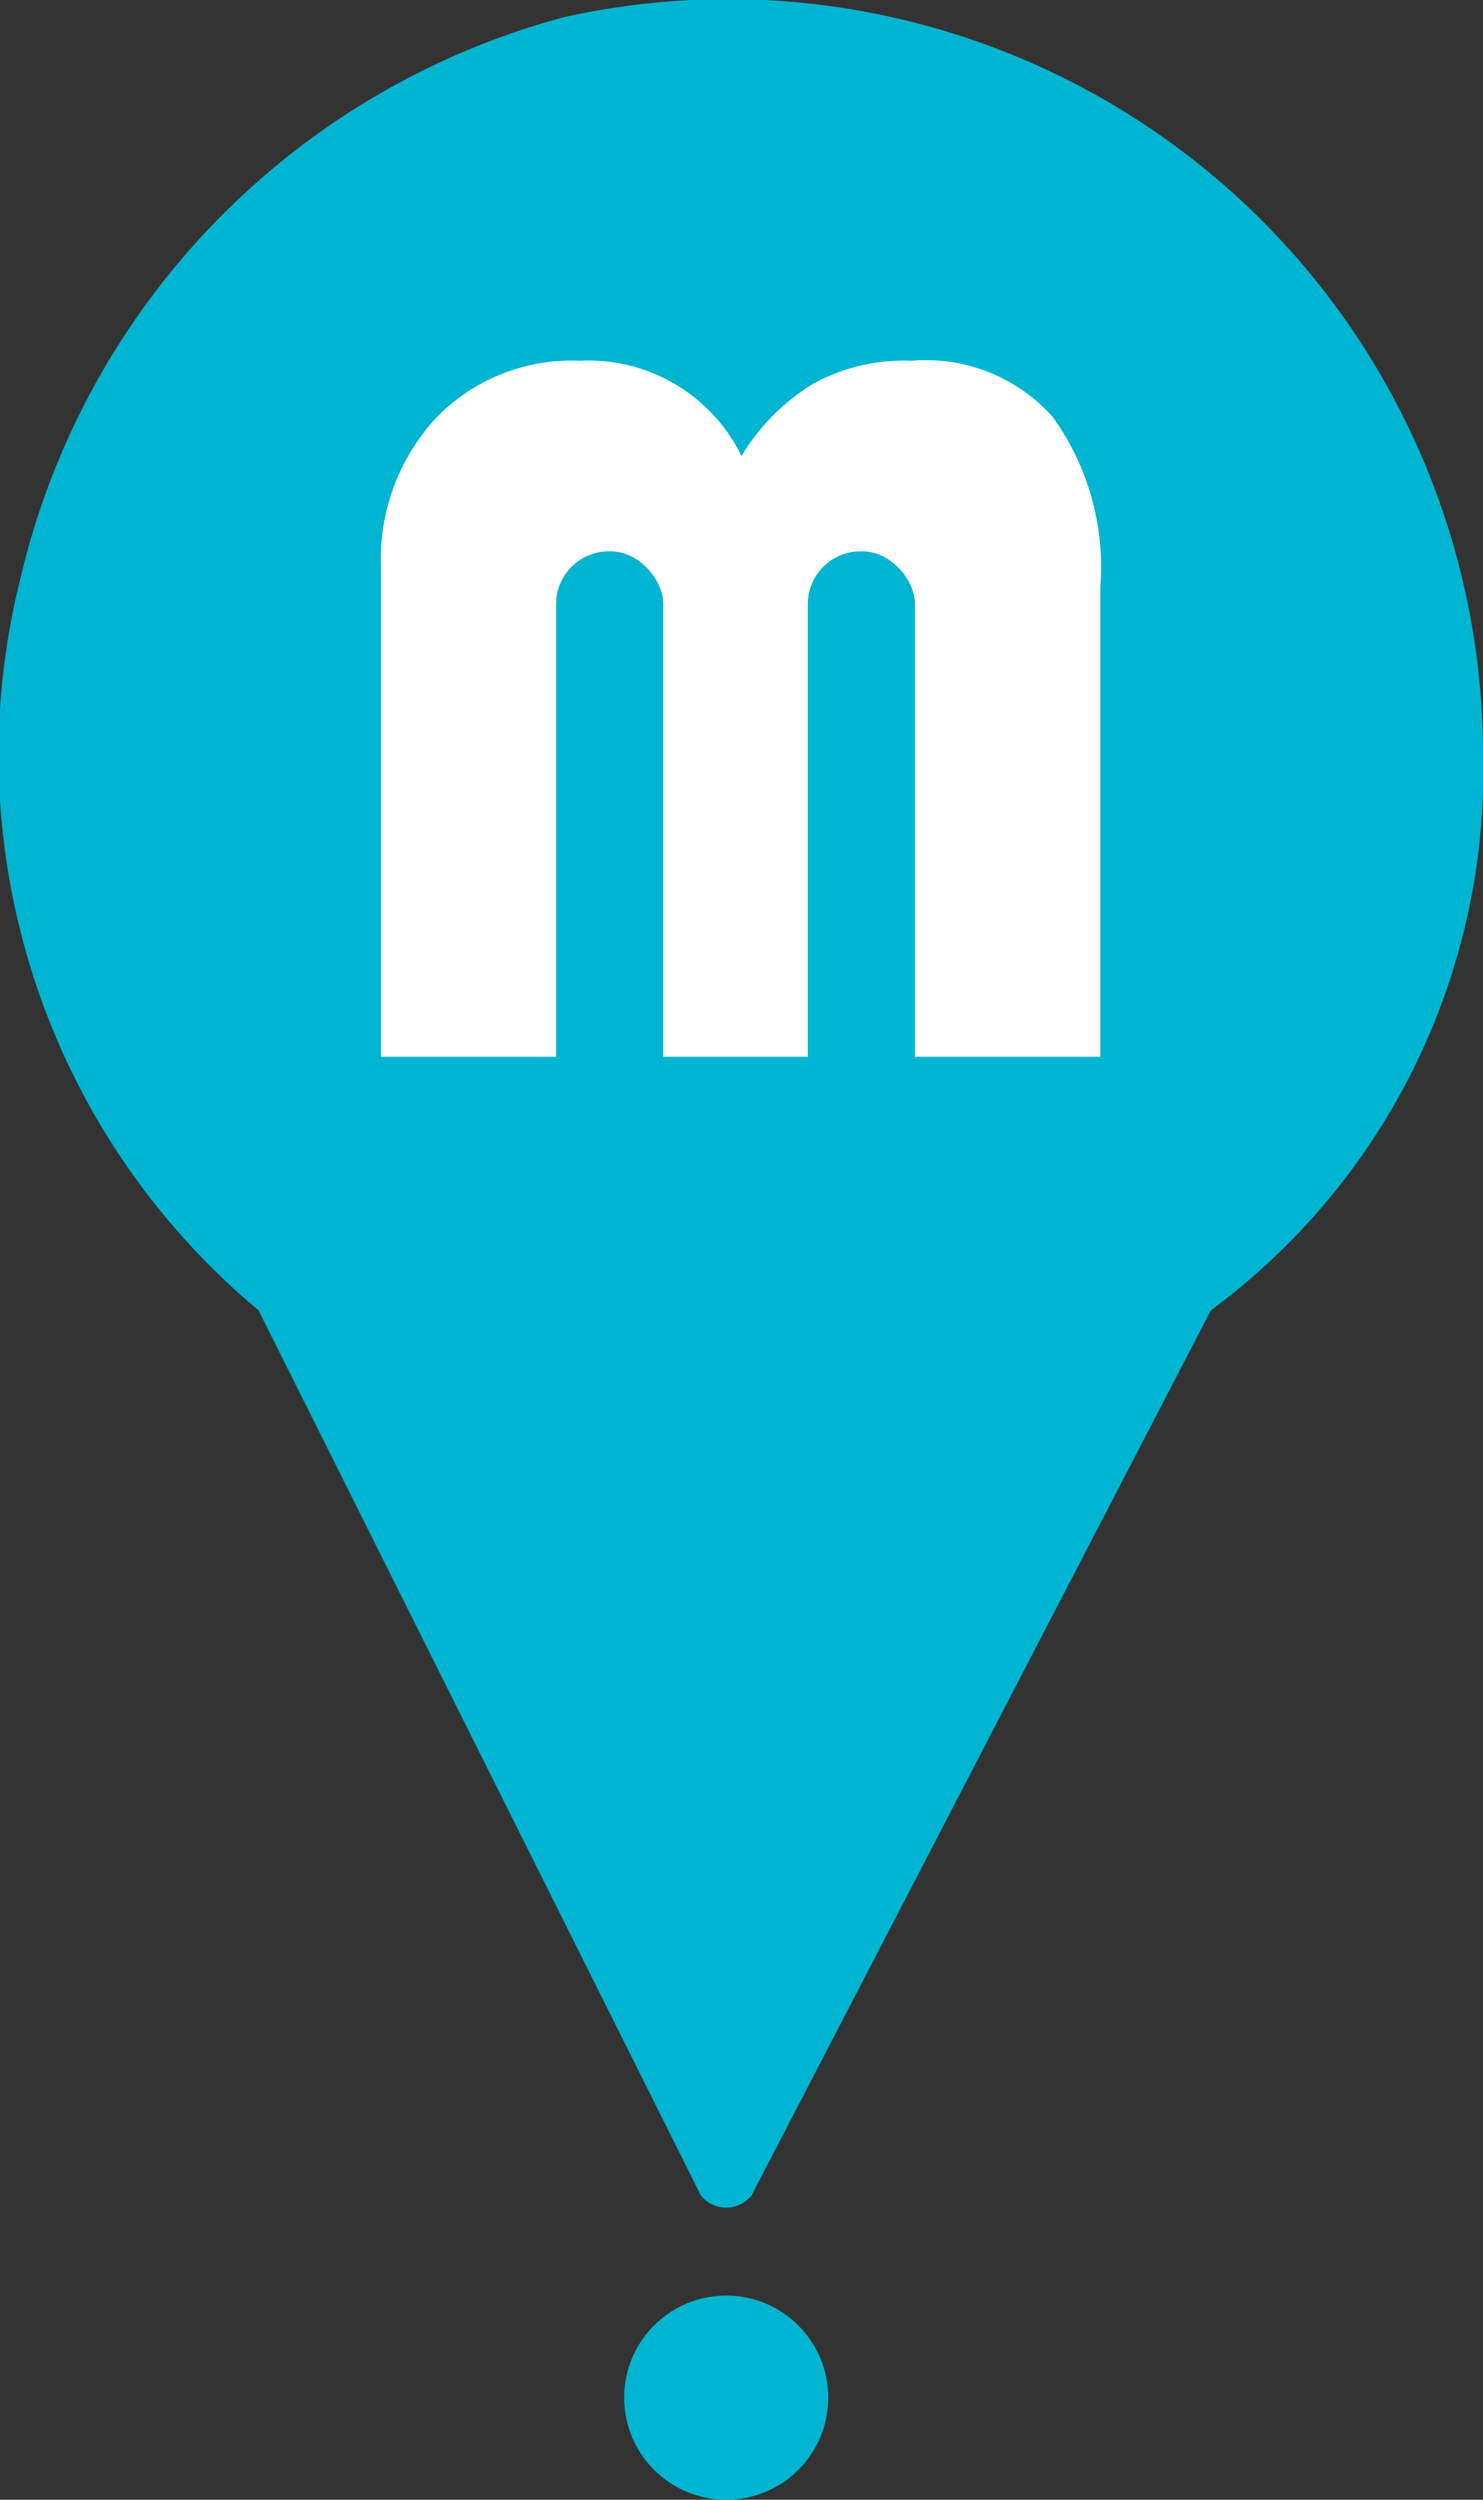<svg id="Слой_1" data-name="Слой 1" xmlns="http://www.w3.org/2000/svg" viewBox="0 0 8.72 14.69"><rect x="0" y="0" width="8.72" height="14.69" fill="#333333" stroke="none"/><defs><style>.cls-1{fill:#fff;}.cls-2{fill:#00b5d1;}</style></defs><title>vlkn</title><rect class="cls-1" x="1.72" y="1.7" width="5.1" height="5.6"/><path class="cls-2" d="M9,4.5A4.44,4.44,0,0,0,3.6.2,4.47,4.47,0,0,0,.4,3.5,4.25,4.25,0,0,0,1.8,7.8L4.4,13a.19.19,0,0,0,.3,0L7.4,7.8A3.94,3.94,0,0,0,9,4.5Z" transform="translate(-0.28 -0.1)"/><circle class="cls-2" cx="4.27" cy="14.09" r="0.6"/><path class="cls-1" d="M2.52,6.31V3.43a1.22,1.22,0,0,1,.33-.88,1.11,1.11,0,0,1,.84-.33,1,1,0,0,1,.95.56,1.25,1.25,0,0,1,.43-.43,1.12,1.12,0,0,1,.57-.13,1,1,0,0,1,.83.33,1.51,1.51,0,0,1,.28,1V6.31H5.57V3.71a.47.47,0,0,0,0-.25.11.11,0,0,0-.12-.07q-.18,0-.18.3V6.31H4.05V3.71a.63.63,0,0,0,0-.25.11.11,0,0,0-.12-.07c-.12,0-.18.11-.18.32v2.6Z" transform="translate(-0.28 -0.1)"/><rect class="cls-2" x="4.75" y="3.24" width="0.63" height="3.43" rx="0.31" ry="0.31"/><rect class="cls-2" x="3.27" y="3.24" width="0.63" height="3.43" rx="0.31" ry="0.31"/></svg>